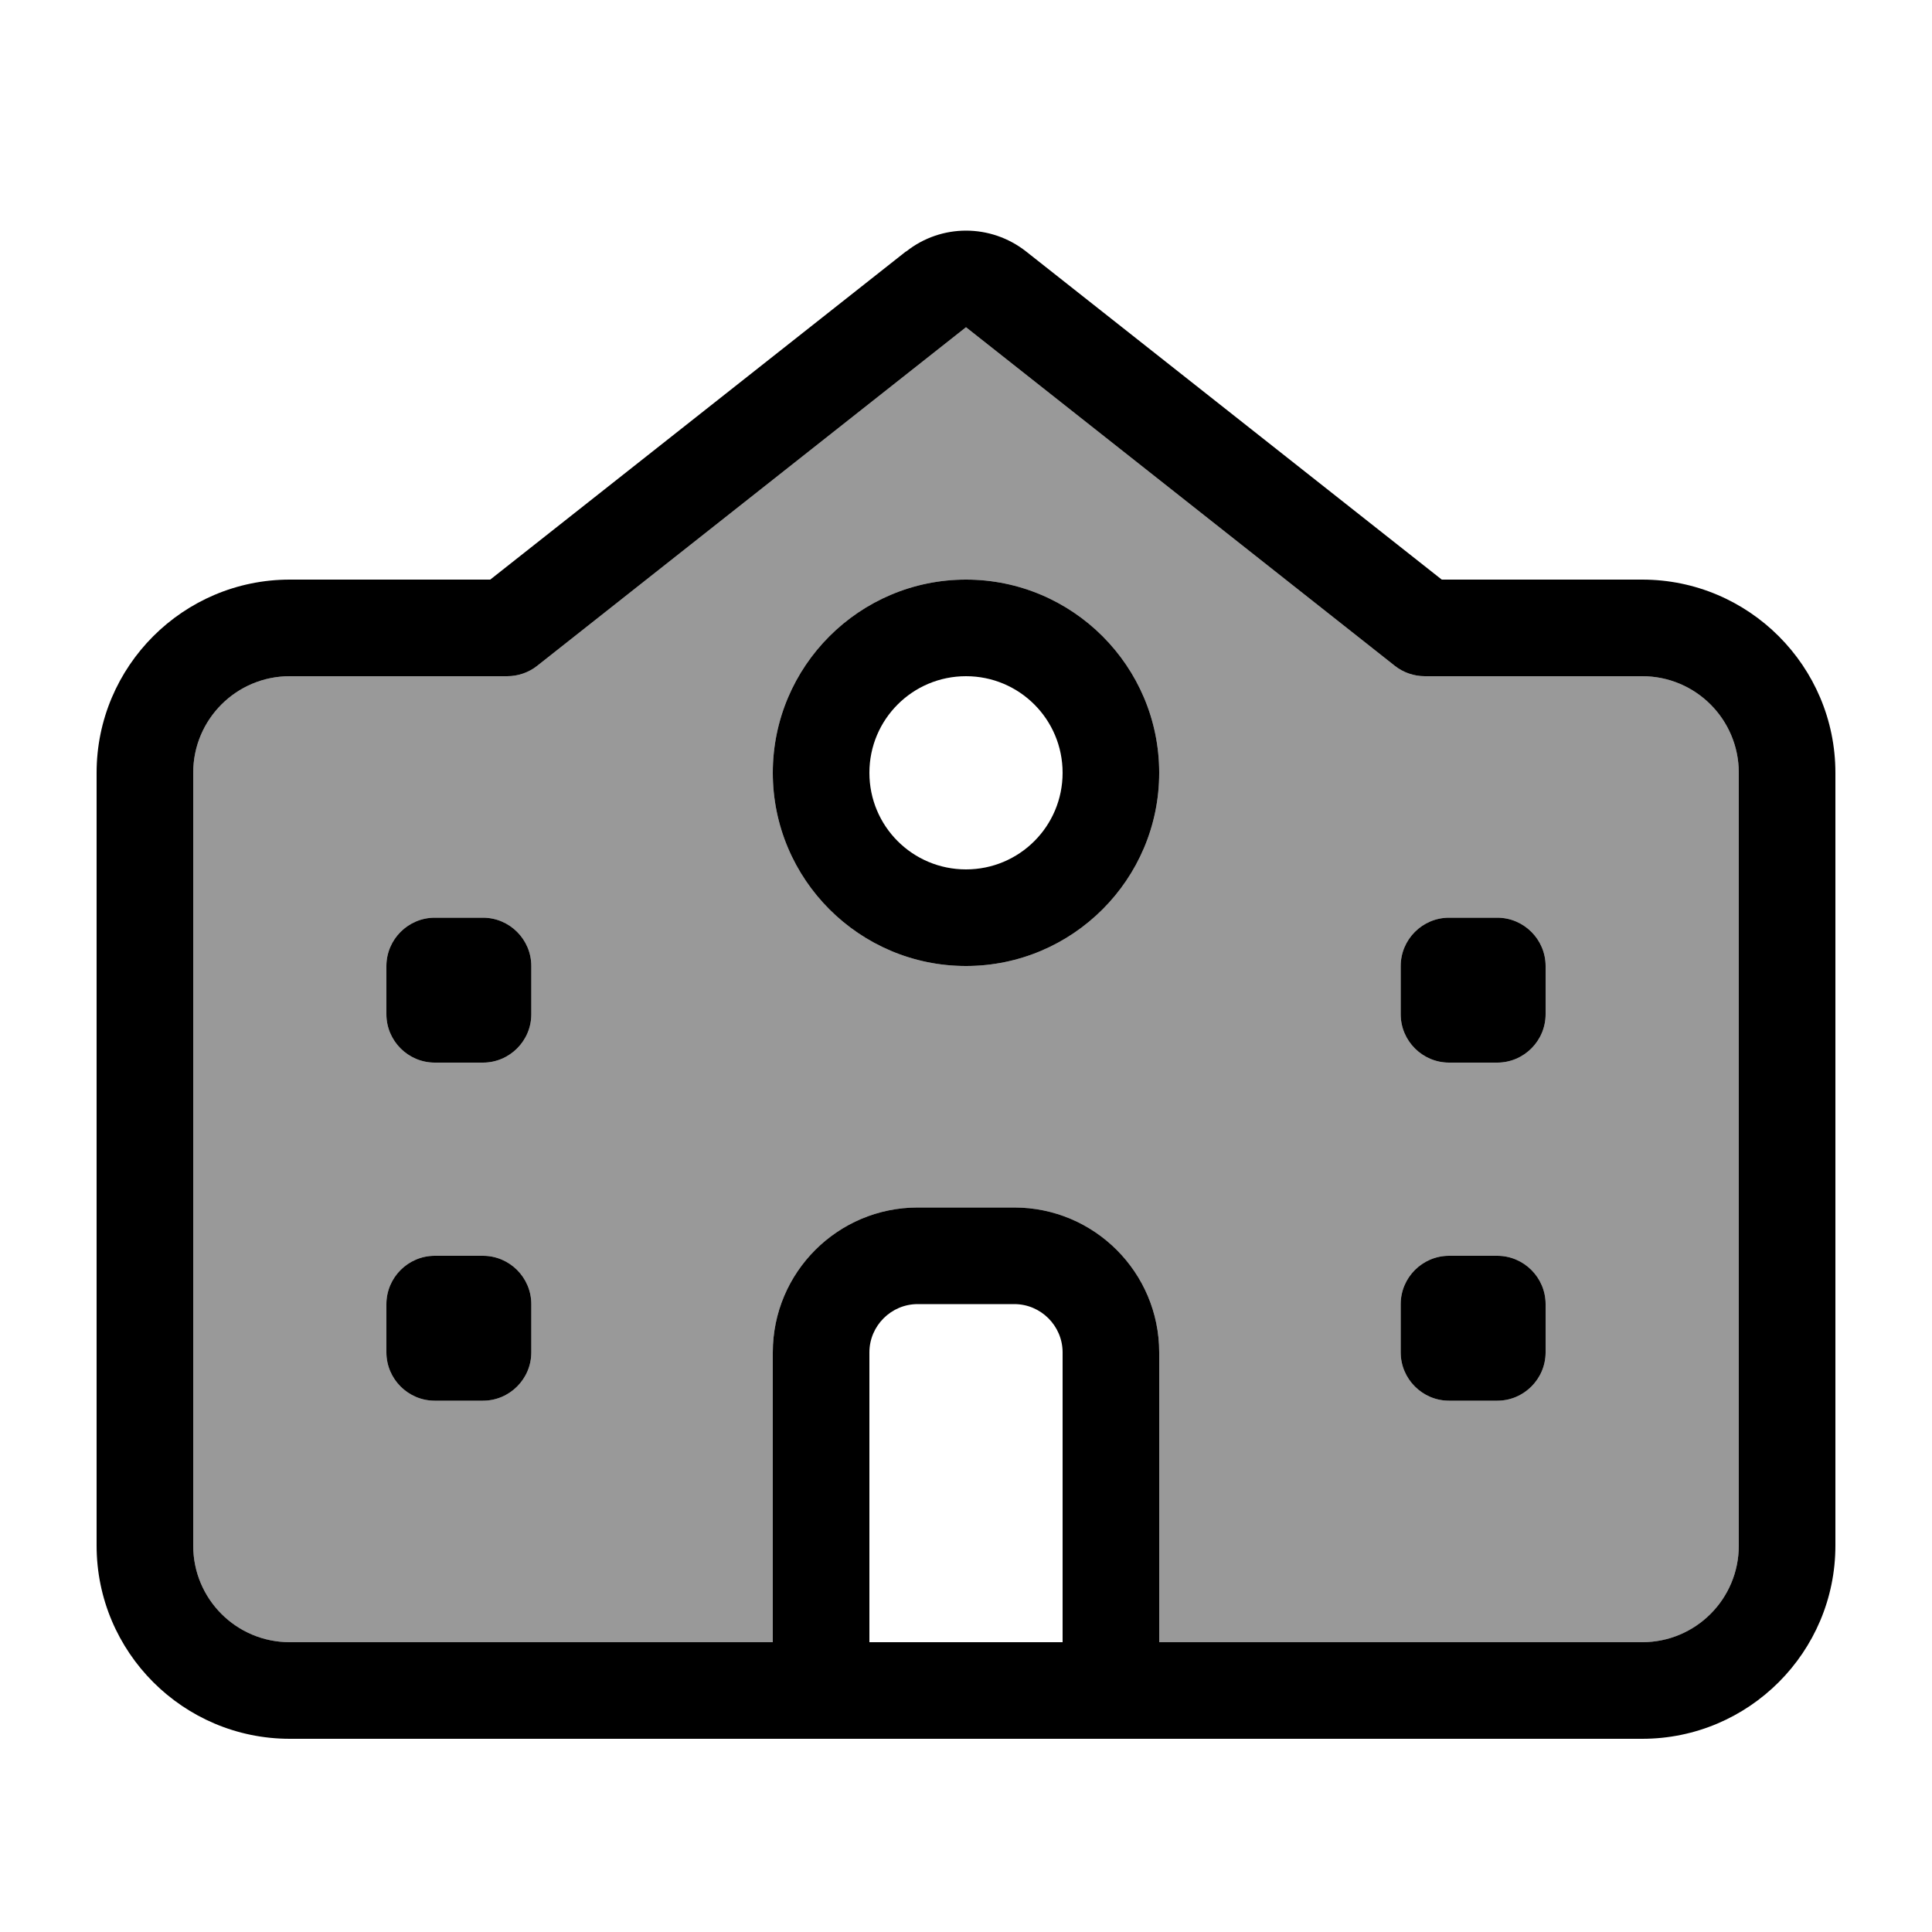 <svg xmlns="http://www.w3.org/2000/svg" viewBox="0 0 640 640"><!--! Font Awesome Pro 7.1.0 by @fontawesome - https://fontawesome.com License - https://fontawesome.com/license (Commercial License) Copyright 2025 Fonticons, Inc. --><path opacity=".4" fill="currentColor" d="M64 256L64 512C64 529.7 78.3 544 96 544L256 544L256 448C256 421.5 277.5 400 304 400L336 400C362.5 400 384 421.5 384 448L384 544L544 544C561.7 544 576 529.7 576 512L576 256C576 238.3 561.7 224 544 224L472 224C468.4 224 464.9 222.8 462.1 220.6L320 108.4L177.9 220.6C175.1 222.8 171.6 224 168 224L96 224C78.3 224 64 238.3 64 256zM128 320C128 311.2 135.2 304 144 304L160 304C168.8 304 176 311.2 176 320L176 336C176 344.8 168.8 352 160 352L144 352C135.2 352 128 344.8 128 336L128 320zM128 432C128 423.2 135.2 416 144 416L160 416C168.8 416 176 423.2 176 432L176 448C176 456.8 168.8 464 160 464L144 464C135.2 464 128 456.8 128 448L128 432zM384 256C384 291.3 355.3 320 320 320C284.7 320 256 291.3 256 256C256 220.7 284.7 192 320 192C355.3 192 384 220.7 384 256zM464 320C464 311.2 471.2 304 480 304L496 304C504.8 304 512 311.2 512 320L512 336C512 344.8 504.8 352 496 352L480 352C471.2 352 464 344.8 464 336L464 320zM464 432C464 423.2 471.2 416 480 416L496 416C504.8 416 512 423.2 512 432L512 448C512 456.8 504.8 464 496 464L480 464C471.2 464 464 456.8 464 448L464 432z"/><path fill="currentColor" d="M300.2 83.3C311.8 74.1 328.2 74.1 339.9 83.3L477.6 192L544 192C579.3 192 608 220.7 608 256L608 512C608 547.3 579.3 576 544 576L96 576C60.7 576 32 547.3 32 512L32 256C32 220.7 60.7 192 96 192L162.4 192L300.1 83.3zM288 544L352 544L352 448C352 439.2 344.8 432 336 432L304 432C295.2 432 288 439.2 288 448L288 544zM384 544L544 544C561.7 544 576 529.7 576 512L576 256C576 238.3 561.7 224 544 224L472 224C468.4 224 464.9 222.8 462.1 220.6L320 108.4L177.9 220.6C175.1 222.8 171.6 224 168 224L96 224C78.3 224 64 238.3 64 256L64 512C64 529.7 78.3 544 96 544L256 544L256 448C256 421.5 277.5 400 304 400L336 400C362.5 400 384 421.5 384 448L384 544zM176 448C176 456.8 168.8 464 160 464L144 464C135.2 464 128 456.8 128 448L128 432C128 423.2 135.2 416 144 416L160 416C168.8 416 176 423.2 176 432L176 448zM160 352L144 352C135.2 352 128 344.8 128 336L128 320C128 311.2 135.2 304 144 304L160 304C168.8 304 176 311.2 176 320L176 336C176 344.8 168.8 352 160 352zM512 448C512 456.8 504.8 464 496 464L480 464C471.2 464 464 456.8 464 448L464 432C464 423.2 471.2 416 480 416L496 416C504.8 416 512 423.2 512 432L512 448zM496 352L480 352C471.2 352 464 344.8 464 336L464 320C464 311.2 471.2 304 480 304L496 304C504.8 304 512 311.2 512 320L512 336C512 344.8 504.8 352 496 352zM320 288C337.7 288 352 273.7 352 256C352 238.3 337.7 224 320 224C302.3 224 288 238.3 288 256C288 273.7 302.3 288 320 288zM320 192C355.3 192 384 220.7 384 256C384 291.3 355.3 320 320 320C284.7 320 256 291.3 256 256C256 220.7 284.7 192 320 192z"/></svg>